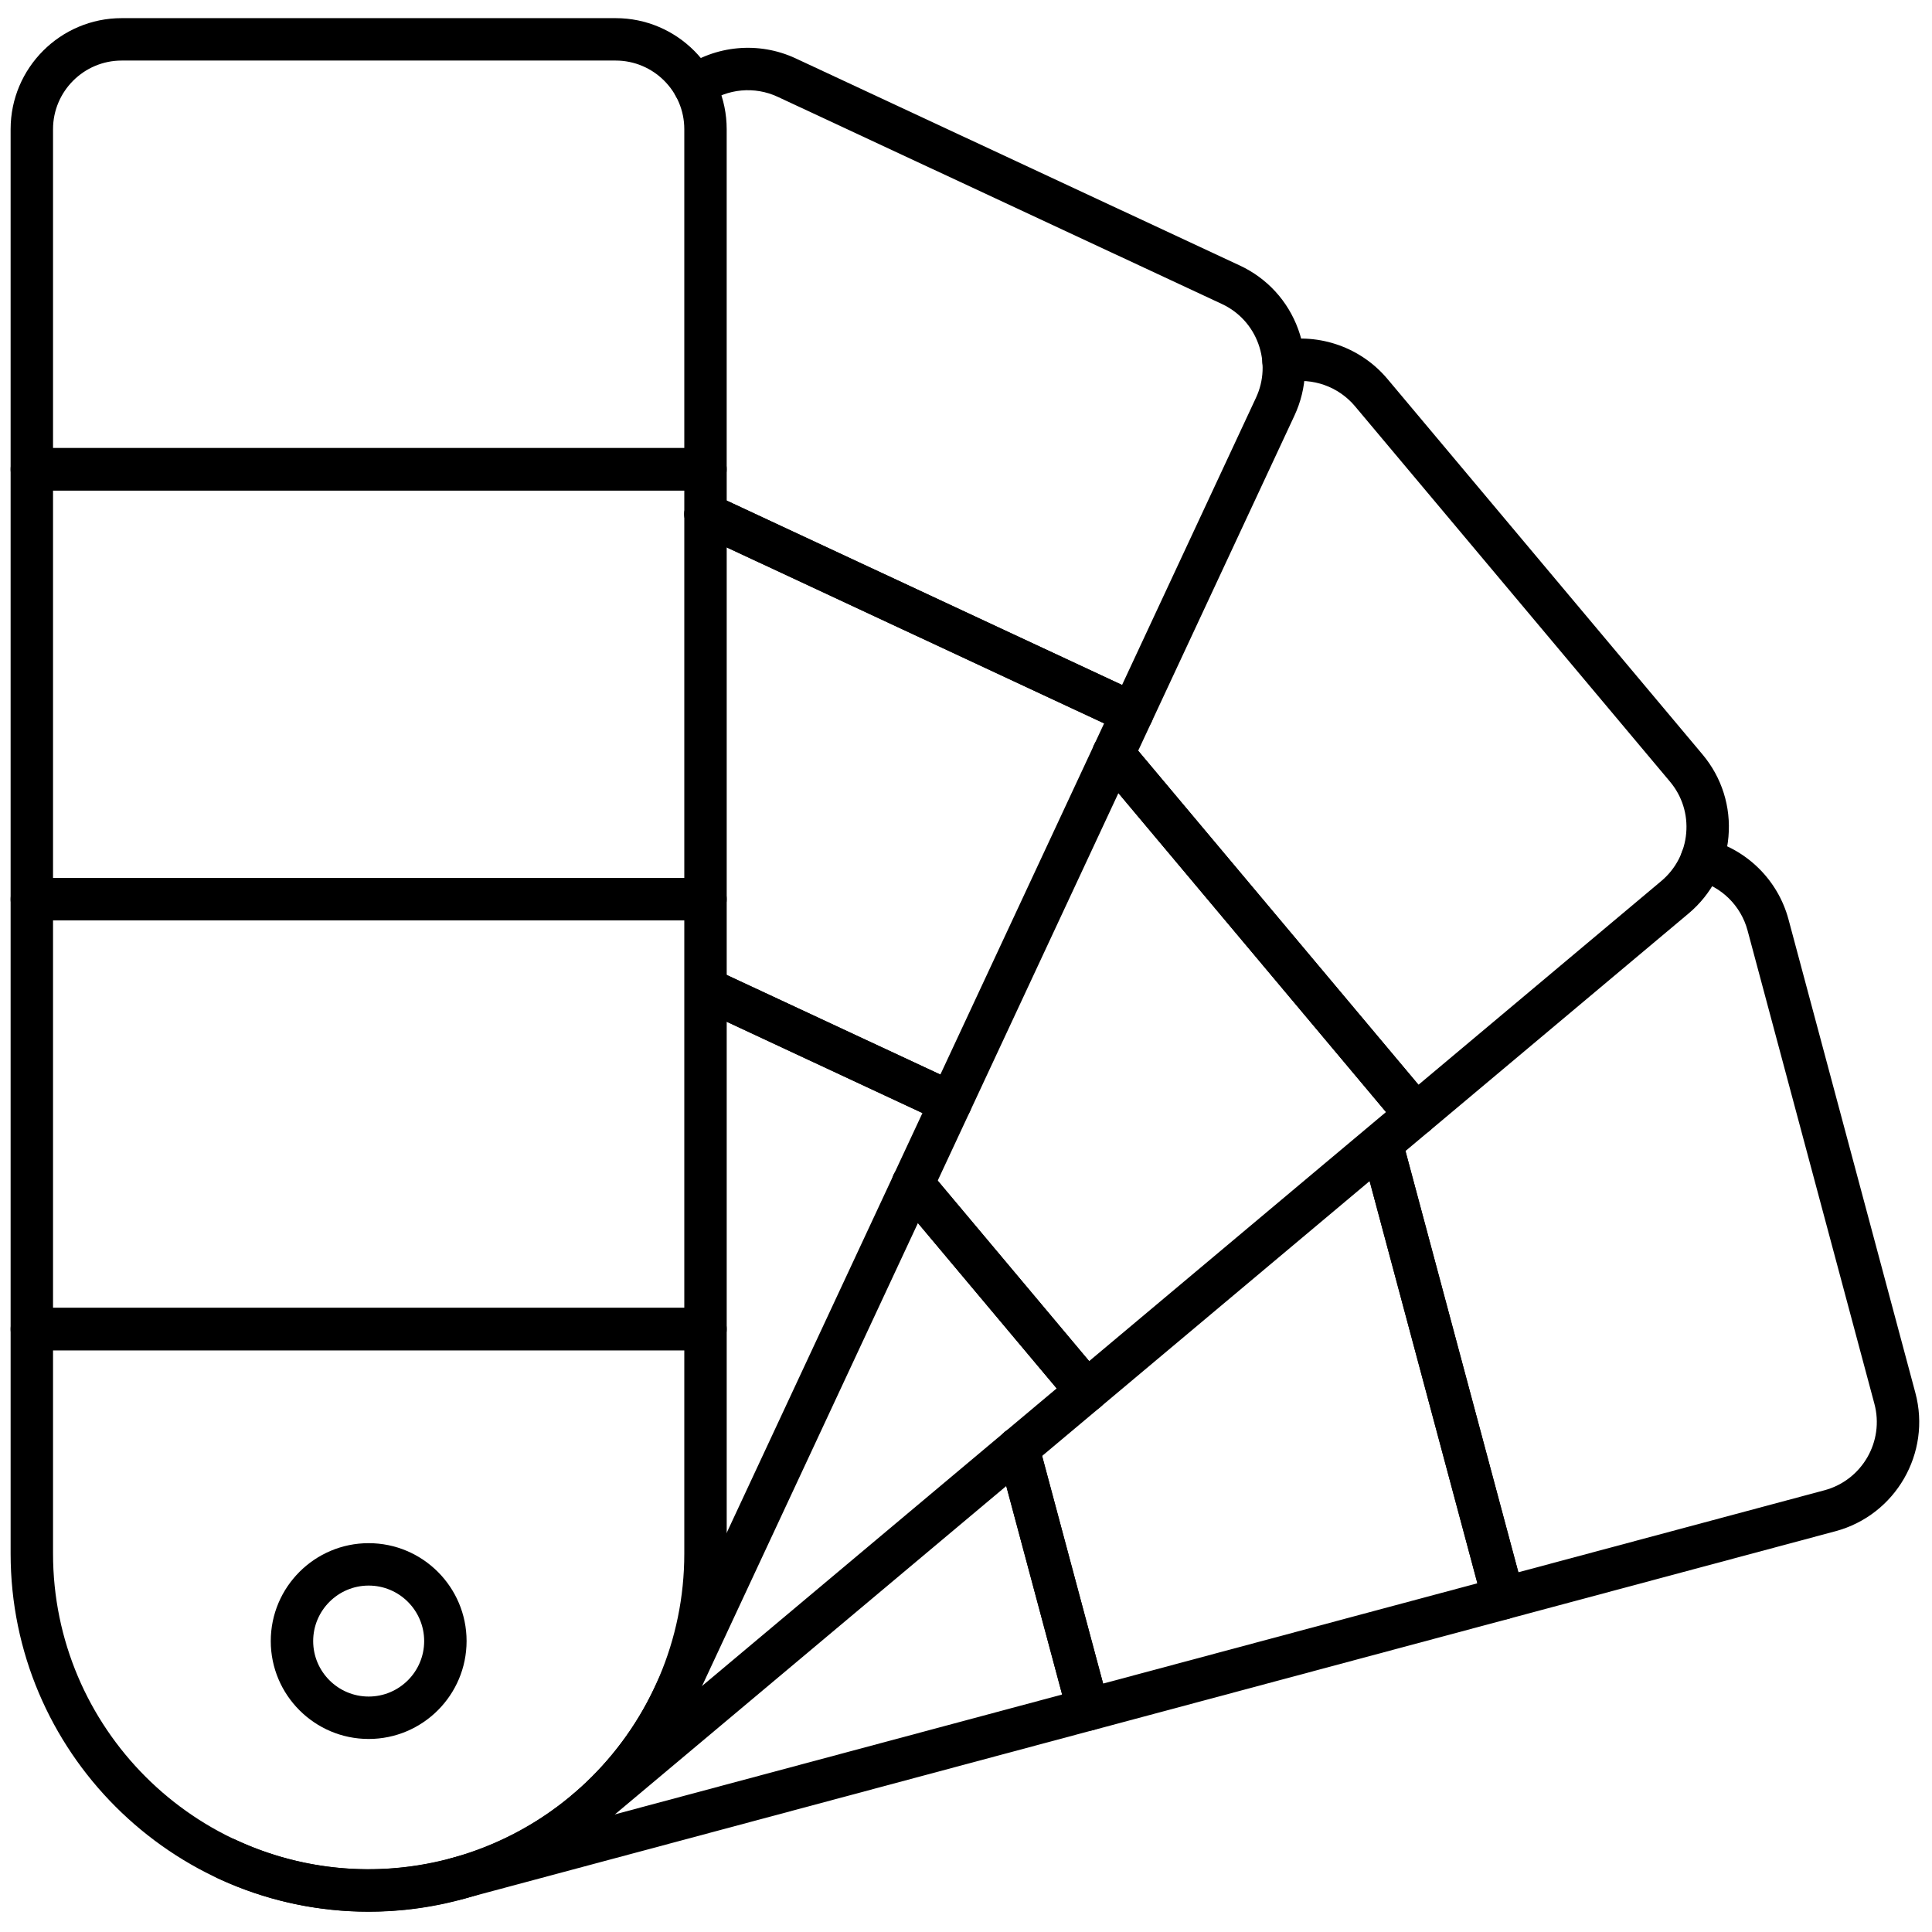 <svg xmlns="http://www.w3.org/2000/svg" xmlns:xlink="http://www.w3.org/1999/xlink" version="1.1" width="256" height="256" viewBox="0 0 256 256" xml:space="preserve">
<g style="stroke: none; stroke-width: 0; stroke-dasharray: none; stroke-linecap: butt; stroke-linejoin: miter; stroke-miterlimit: 10; fill: none; fill-rule: nonzero; opacity: 1;" transform="translate(1.407 1.407) scale(2.81 2.81)">
	<path d="M 70.389 75.865 c -0.441 0 -0.846 -0.294 -0.965 -0.741 l -5.708 -21.303 c -0.143 -0.533 0.174 -1.082 0.707 -1.225 c 0.535 -0.142 1.082 0.173 1.225 0.707 l 5.449 20.337 l 14.435 -3.867 c 1.773 -0.476 2.83 -2.305 2.354 -4.078 l -5.981 -22.321 c -0.313 -1.166 -1.235 -2.074 -2.408 -2.369 c -0.535 -0.134 -0.86 -0.678 -0.726 -1.213 c 0.135 -0.537 0.678 -0.862 1.214 -0.726 c 1.876 0.472 3.352 1.924 3.852 3.791 l 5.981 22.321 c 0.761 2.838 -0.93 5.767 -3.769 6.527 l -15.4 4.126 C 70.562 75.854 70.475 75.865 70.389 75.865 z" style="stroke: none; stroke-width: 1; stroke-dasharray: none; stroke-linecap: butt; stroke-linejoin: miter; stroke-miterlimit: 10; fill: rgb(0,0,0); fill-rule: nonzero; opacity: 1;" transform=" matrix(1 0 0 1 0 0) " stroke-linecap="round"/>
	<path d="M 50.809 81.112 c -0.174 0 -0.347 -0.046 -0.5 -0.134 c -0.229 -0.133 -0.397 -0.352 -0.466 -0.607 l -3.3 -12.314 c -0.143 -0.533 0.174 -1.082 0.707 -1.225 c 0.533 -0.142 1.082 0.173 1.225 0.707 l 3.041 11.349 l 17.649 -4.729 l -5.449 -20.337 c -0.143 -0.533 0.174 -1.082 0.707 -1.225 c 0.535 -0.142 1.082 0.173 1.225 0.707 l 5.708 21.303 c 0.143 0.533 -0.174 1.082 -0.707 1.225 l -19.581 5.247 C 50.982 81.101 50.896 81.112 50.809 81.112 z" style="stroke: none; stroke-width: 1; stroke-dasharray: none; stroke-linecap: butt; stroke-linejoin: miter; stroke-miterlimit: 10; fill: rgb(0,0,0); fill-rule: nonzero; opacity: 1;" transform=" matrix(1 0 0 1 0 0) " stroke-linecap="round"/>
	<path d="M 20.998 89.1 c -0.442 0 -0.846 -0.294 -0.965 -0.741 c -0.143 -0.533 0.173 -1.082 0.707 -1.225 l 28.844 -7.729 l -3.041 -11.349 c -0.143 -0.533 0.174 -1.082 0.707 -1.225 c 0.533 -0.142 1.082 0.173 1.225 0.707 l 3.3 12.314 c 0.068 0.256 0.033 0.529 -0.1 0.759 s -0.352 0.397 -0.607 0.466 l -29.81 7.987 C 21.17 89.089 21.083 89.1 20.998 89.1 z" style="stroke: none; stroke-width: 1; stroke-dasharray: none; stroke-linecap: butt; stroke-linejoin: miter; stroke-miterlimit: 10; fill: rgb(0,0,0); fill-rule: nonzero; opacity: 1;" transform=" matrix(1 0 0 1 0 0) " stroke-linecap="round"/>
	<path d="M 66.265 53.061 c -0.029 0 -0.058 -0.001 -0.087 -0.004 c -0.265 -0.023 -0.509 -0.15 -0.679 -0.354 L 51.229 35.696 c -0.355 -0.423 -0.3 -1.054 0.123 -1.409 c 0.425 -0.355 1.056 -0.298 1.408 0.124 l 13.628 16.24 l 11.447 -9.605 c 0.682 -0.572 1.1 -1.374 1.177 -2.26 c 0.078 -0.886 -0.194 -1.749 -0.766 -2.43 L 63.392 18.653 c -0.776 -0.923 -1.995 -1.358 -3.179 -1.13 c -0.542 0.1 -1.065 -0.252 -1.17 -0.795 c -0.104 -0.542 0.252 -1.066 0.795 -1.17 c 1.896 -0.36 3.845 0.332 5.085 1.809 l 14.854 17.703 c 0.916 1.09 1.352 2.472 1.227 3.89 c -0.124 1.418 -0.793 2.703 -1.884 3.618 L 66.907 52.826 C 66.727 52.979 66.499 53.061 66.265 53.061 z" style="stroke: none; stroke-width: 1; stroke-dasharray: none; stroke-linecap: butt; stroke-linejoin: miter; stroke-miterlimit: 10; fill: rgb(0,0,0); fill-rule: nonzero; opacity: 1;" transform=" matrix(1 0 0 1 0 0) " stroke-linecap="round"/>
	<path d="M 50.736 66.091 c -0.286 0 -0.569 -0.121 -0.767 -0.357 l -8.194 -9.765 c -0.355 -0.423 -0.3 -1.054 0.124 -1.408 c 0.422 -0.354 1.053 -0.301 1.409 0.123 l 7.551 8.998 l 13.997 -11.744 L 51.229 35.696 c -0.355 -0.423 -0.3 -1.054 0.123 -1.409 c 0.425 -0.355 1.056 -0.298 1.408 0.124 L 67.03 51.418 c 0.171 0.203 0.254 0.466 0.23 0.729 c -0.023 0.265 -0.15 0.509 -0.354 0.679 l -15.529 13.03 C 51.19 66.014 50.963 66.091 50.736 66.091 z" style="stroke: none; stroke-width: 1; stroke-dasharray: none; stroke-linecap: butt; stroke-linejoin: miter; stroke-miterlimit: 10; fill: rgb(0,0,0); fill-rule: nonzero; opacity: 1;" transform=" matrix(1 0 0 1 0 0) " stroke-linecap="round"/>
	<path d="M 27.094 85.929 c -0.285 0 -0.569 -0.121 -0.767 -0.357 c -0.355 -0.423 -0.3 -1.054 0.124 -1.408 l 22.875 -19.195 l -7.551 -8.999 c -0.355 -0.423 -0.3 -1.054 0.124 -1.408 c 0.422 -0.354 1.053 -0.301 1.409 0.123 l 8.193 9.765 c 0.171 0.203 0.254 0.466 0.23 0.729 c -0.023 0.265 -0.15 0.509 -0.354 0.679 L 27.736 85.694 C 27.549 85.852 27.321 85.929 27.094 85.929 z" style="stroke: none; stroke-width: 1; stroke-dasharray: none; stroke-linecap: butt; stroke-linejoin: miter; stroke-miterlimit: 10; fill: rgb(0,0,0); fill-rule: nonzero; opacity: 1;" transform=" matrix(1 0 0 1 0 0) " stroke-linecap="round"/>
	<path d="M 52.892 34.127 c -0.142 0 -0.285 -0.03 -0.422 -0.094 l -20.125 -9.385 c -0.5 -0.233 -0.717 -0.828 -0.483 -1.329 c 0.233 -0.5 0.829 -0.717 1.329 -0.483 l 19.219 8.962 l 6.315 -13.543 c 0.376 -0.806 0.415 -1.71 0.111 -2.545 s -0.915 -1.502 -1.722 -1.878 L 36.17 4.064 c -1.085 -0.506 -2.367 -0.388 -3.342 0.308 c -0.451 0.32 -1.075 0.215 -1.395 -0.234 c -0.32 -0.45 -0.216 -1.074 0.234 -1.395 c 1.563 -1.113 3.612 -1.301 5.349 -0.492 l 20.944 9.767 c 1.29 0.602 2.269 1.669 2.756 3.007 c 0.486 1.338 0.423 2.785 -0.179 4.075 l -6.738 14.45 C 53.629 33.914 53.269 34.127 52.892 34.127 z" style="stroke: none; stroke-width: 1; stroke-dasharray: none; stroke-linecap: butt; stroke-linejoin: miter; stroke-miterlimit: 10; fill: rgb(0,0,0); fill-rule: nonzero; opacity: 1;" transform=" matrix(1 0 0 1 0 0) " stroke-linecap="round"/>
	<path d="M 44.325 52.5 c -0.142 0 -0.285 -0.03 -0.422 -0.094 L 32.459 47.07 c -0.501 -0.233 -0.717 -0.828 -0.484 -1.329 c 0.233 -0.501 0.829 -0.717 1.329 -0.484 l 10.538 4.913 l 7.722 -16.56 l -19.219 -8.962 c -0.5 -0.233 -0.717 -0.828 -0.483 -1.329 c 0.233 -0.5 0.829 -0.717 1.329 -0.483 l 20.125 9.385 c 0.5 0.233 0.717 0.828 0.483 1.329 l -8.567 18.373 C 45.063 52.286 44.702 52.5 44.325 52.5 z" style="stroke: none; stroke-width: 1; stroke-dasharray: none; stroke-linecap: butt; stroke-linejoin: miter; stroke-miterlimit: 10; fill: rgb(0,0,0); fill-rule: nonzero; opacity: 1;" transform=" matrix(1 0 0 1 0 0) " stroke-linecap="round"/>
	<path d="M 16.862 89.641 c -2.386 0 -4.808 -0.508 -7.109 -1.581 c -0.501 -0.233 -0.717 -0.828 -0.484 -1.329 c 0.233 -0.5 0.828 -0.716 1.329 -0.483 c 7.44 3.467 16.312 0.24 19.779 -7.199 l 12.62 -27.064 L 32.459 47.07 c -0.501 -0.233 -0.717 -0.828 -0.484 -1.329 c 0.233 -0.501 0.829 -0.717 1.329 -0.484 l 11.444 5.336 c 0.241 0.112 0.427 0.315 0.517 0.564 c 0.091 0.249 0.079 0.524 -0.033 0.765 L 32.189 79.894 C 29.328 86.029 23.224 89.641 16.862 89.641 z" style="stroke: none; stroke-width: 1; stroke-dasharray: none; stroke-linecap: butt; stroke-linejoin: miter; stroke-miterlimit: 10; fill: rgb(0,0,0); fill-rule: nonzero; opacity: 1;" transform=" matrix(1 0 0 1 0 0) " stroke-linecap="round"/>
	<path d="M 32.767 22.627 H 1 c -0.552 0 -1 -0.448 -1 -1 V 5.591 c 0 -2.887 2.349 -5.236 5.236 -5.236 h 23.294 c 2.887 0 5.236 2.349 5.236 5.236 v 16.036 C 33.767 22.18 33.319 22.627 32.767 22.627 z M 2 20.627 h 29.767 V 5.591 c 0 -1.785 -1.452 -3.236 -3.236 -3.236 H 5.236 C 3.452 2.355 2 3.807 2 5.591 V 20.627 z" style="stroke: none; stroke-width: 1; stroke-dasharray: none; stroke-linecap: butt; stroke-linejoin: miter; stroke-miterlimit: 10; fill: rgb(0,0,0); fill-rule: nonzero; opacity: 1;" transform=" matrix(1 0 0 1 0 0) " stroke-linecap="round"/>
	<path d="M 32.767 42.9 H 1 c -0.552 0 -1 -0.448 -1 -1 V 21.627 c 0 -0.552 0.448 -1 1 -1 h 31.767 c 0.552 0 1 0.448 1 1 V 41.9 C 33.767 42.452 33.319 42.9 32.767 42.9 z M 2 40.9 h 29.767 V 22.627 H 2 V 40.9 z" style="stroke: none; stroke-width: 1; stroke-dasharray: none; stroke-linecap: butt; stroke-linejoin: miter; stroke-miterlimit: 10; fill: rgb(0,0,0); fill-rule: nonzero; opacity: 1;" transform=" matrix(1 0 0 1 0 0) " stroke-linecap="round"/>
	<path d="M 32.767 63.173 H 1 c -0.552 0 -1 -0.447 -1 -1 V 41.9 c 0 -0.552 0.448 -1 1 -1 h 31.767 c 0.552 0 1 0.448 1 1 v 20.273 C 33.767 62.726 33.319 63.173 32.767 63.173 z M 2 61.173 h 29.767 V 42.9 H 2 V 61.173 z" style="stroke: none; stroke-width: 1; stroke-dasharray: none; stroke-linecap: butt; stroke-linejoin: miter; stroke-miterlimit: 10; fill: rgb(0,0,0); fill-rule: nonzero; opacity: 1;" transform=" matrix(1 0 0 1 0 0) " stroke-linecap="round"/>
	<path d="M 16.884 89.646 C 7.574 89.646 0 82.071 0 72.762 V 62.173 c 0 -0.553 0.448 -1 1 -1 h 31.767 c 0.552 0 1 0.447 1 1 v 10.589 C 33.767 82.071 26.193 89.646 16.884 89.646 z M 2 63.173 v 9.589 c 0 8.207 6.677 14.884 14.884 14.884 c 8.207 0 14.883 -6.677 14.883 -14.884 v -9.589 H 2 z" style="stroke: none; stroke-width: 1; stroke-dasharray: none; stroke-linecap: butt; stroke-linejoin: miter; stroke-miterlimit: 10; fill: rgb(0,0,0); fill-rule: nonzero; opacity: 1;" transform=" matrix(1 0 0 1 0 0) " stroke-linecap="round"/>
	<path d="M 16.884 81.5 c -2.546 0 -4.617 -2.071 -4.617 -4.616 c 0 -2.546 2.071 -4.617 4.617 -4.617 s 4.617 2.071 4.617 4.617 C 21.5 79.429 19.43 81.5 16.884 81.5 z M 16.884 74.267 c -1.443 0 -2.617 1.174 -2.617 2.617 c 0 1.442 1.174 2.616 2.617 2.616 s 2.617 -1.174 2.617 -2.616 C 19.5 75.44 18.327 74.267 16.884 74.267 z" style="stroke: none; stroke-width: 1; stroke-dasharray: none; stroke-linecap: butt; stroke-linejoin: miter; stroke-miterlimit: 10; fill: rgb(0,0,0); fill-rule: nonzero; opacity: 1;" transform=" matrix(1 0 0 1 0 0) " stroke-linecap="round"/>
</g>
</svg>